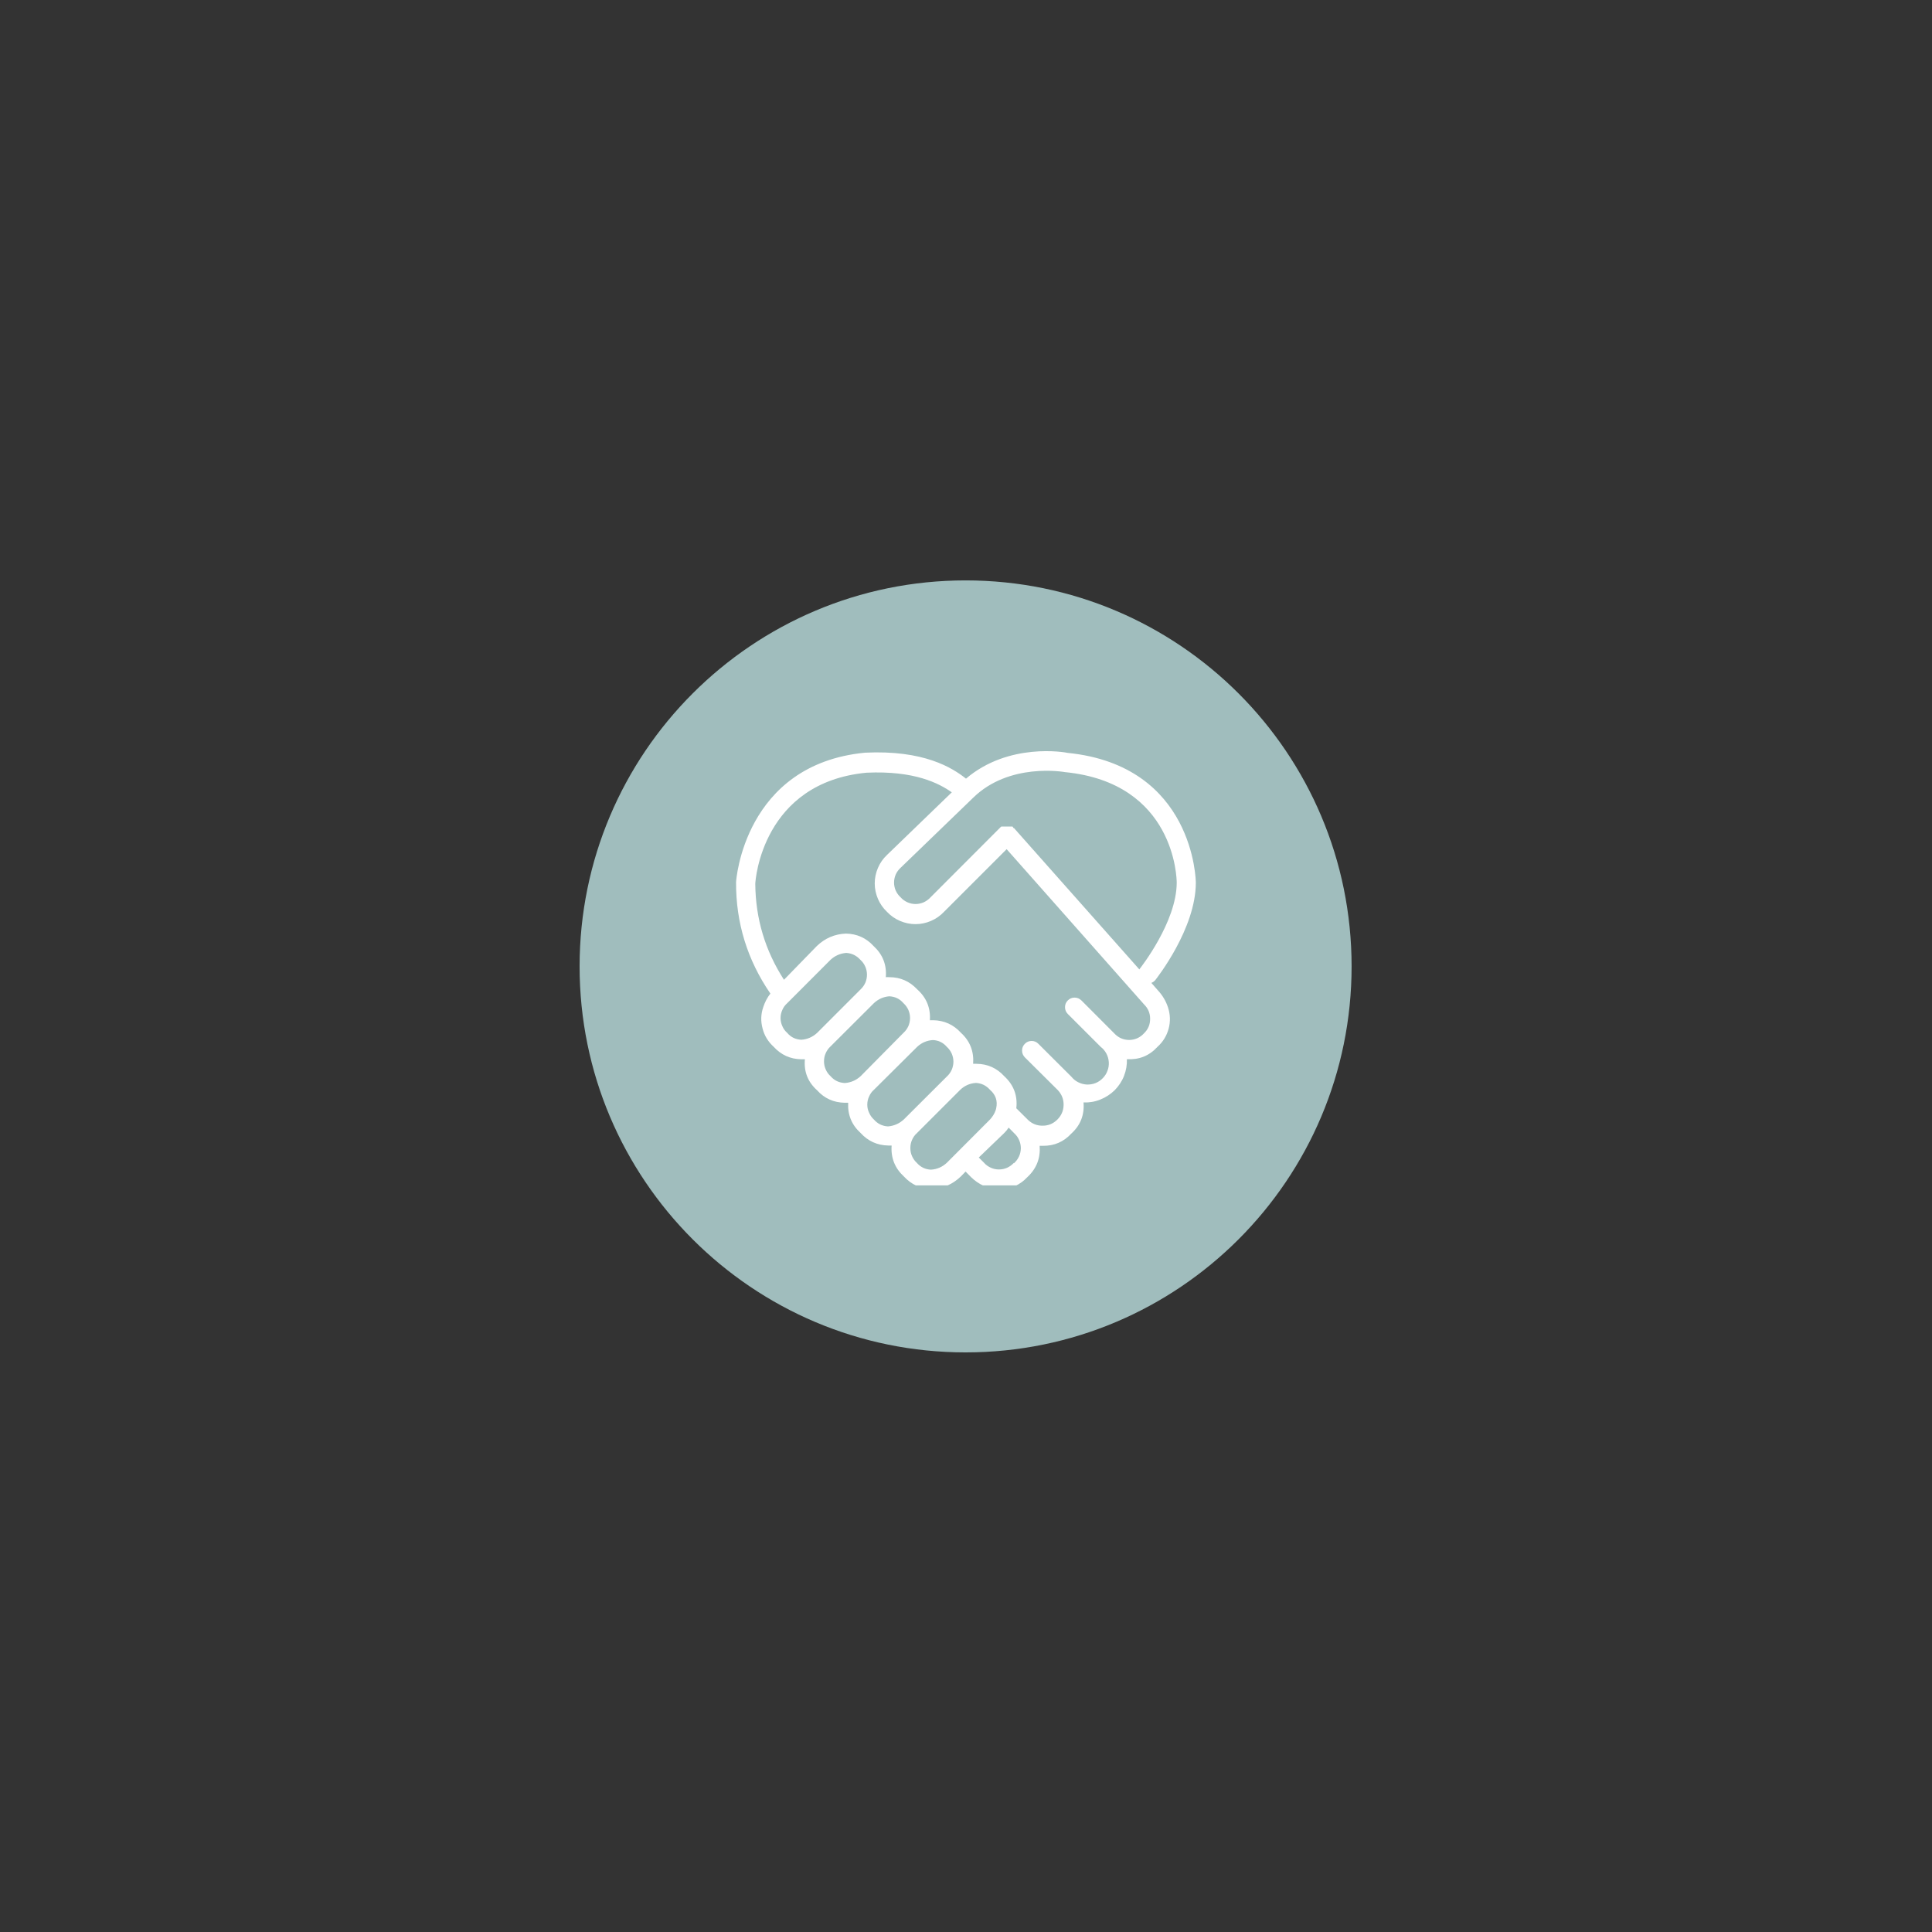 <svg xmlns="http://www.w3.org/2000/svg" xmlns:xlink="http://www.w3.org/1999/xlink" width="100" zoomAndPan="magnify" viewBox="0 0 75 75" height="100" preserveAspectRatio="xMidYMid meet" version="1.0"><rect x="0" y="0" width="75" height="75" fill="#333333" stroke="none"/><defs><clipPath id="6f66d4b775"><path d="M 22.5 22.531 L 52.5 22.531 L 52.5 52.5 L 22.5 52.5 Z M 22.5 22.531 " clip-rule="nonzero"/></clipPath><clipPath id="fee772a80b"><path d="M 28.574 29 L 46.574 29 L 46.574 46.016 L 28.574 46.016 Z M 28.574 29 " clip-rule="nonzero"/></clipPath></defs><g clip-path="url(#6f66d4b775)"><path fill="#a0bdbd" d="M 52.469 37.516 C 52.469 45.789 45.762 52.5 37.484 52.5 C 29.211 52.5 22.5 45.789 22.5 37.516 C 22.5 29.238 29.211 22.531 37.484 22.531 C 45.762 22.531 52.469 29.238 52.469 37.516 Z M 52.469 37.516 " fill-opacity="1" fill-rule="nonzero"/></g><g clip-path="url(#fee772a80b)"><path fill="#ffffff" d="M 44.953 38.449 L 44.695 38.156 C 44.754 38.133 44.805 38.098 44.848 38.047 C 44.91 37.965 46.422 36.051 46.422 34.262 C 46.422 34.215 46.367 29.723 41.449 29.227 C 41.352 29.203 39.16 28.812 37.5 30.227 C 36.965 29.801 35.859 29.109 33.582 29.219 C 28.887 29.672 28.574 34.191 28.574 34.246 C 28.566 35.824 29.012 37.266 29.906 38.57 C 29.785 38.727 29.695 38.898 29.633 39.086 C 29.535 39.363 29.527 39.641 29.602 39.922 C 29.672 40.203 29.82 40.441 30.035 40.637 C 30.324 40.953 30.68 41.113 31.105 41.121 L 31.246 41.121 C 31.203 41.602 31.359 42 31.719 42.324 C 32.004 42.641 32.363 42.801 32.793 42.809 L 32.926 42.809 C 32.902 43.277 33.062 43.668 33.41 43.984 C 33.695 44.297 34.055 44.461 34.48 44.469 L 34.613 44.469 C 34.578 44.945 34.738 45.348 35.09 45.672 C 35.379 45.984 35.734 46.148 36.16 46.156 C 36.602 46.141 36.98 45.977 37.297 45.672 L 37.484 45.48 L 37.691 45.691 C 38 45.996 38.371 46.156 38.809 46.168 C 39.234 46.164 39.594 46.004 39.887 45.691 C 40.238 45.363 40.395 44.961 40.359 44.48 L 40.492 44.48 C 40.93 44.484 41.293 44.324 41.59 44.004 C 41.945 43.68 42.102 43.277 42.062 42.797 C 42.285 42.805 42.504 42.77 42.715 42.684 C 42.922 42.602 43.109 42.48 43.27 42.324 C 43.426 42.164 43.551 41.98 43.633 41.77 C 43.715 41.559 43.754 41.344 43.746 41.117 C 44.219 41.145 44.613 40.988 44.934 40.637 C 45.148 40.445 45.293 40.207 45.367 39.93 C 45.441 39.652 45.43 39.375 45.34 39.102 C 45.258 38.855 45.129 38.641 44.953 38.449 Z M 37.777 30.969 C 39.18 29.594 41.289 29.965 41.34 29.973 C 45.613 30.395 45.68 34.105 45.68 34.262 C 45.68 35.789 44.277 37.562 44.266 37.582 C 44.25 37.598 44.238 37.613 44.23 37.633 L 39.359 32.141 L 39.336 32.141 C 39.332 32.117 39.32 32.102 39.305 32.086 L 38.871 32.086 L 38.848 32.105 L 36.121 34.836 C 36.047 34.918 35.957 34.98 35.859 35.027 C 35.758 35.07 35.652 35.094 35.543 35.094 C 35.43 35.094 35.324 35.07 35.227 35.027 C 35.125 34.98 35.035 34.918 34.965 34.836 C 34.883 34.762 34.82 34.676 34.773 34.574 C 34.73 34.477 34.707 34.371 34.707 34.262 C 34.707 34.152 34.73 34.047 34.773 33.945 C 34.82 33.844 34.883 33.758 34.965 33.684 Z M 31.719 40.098 C 31.543 40.258 31.34 40.348 31.105 40.363 C 30.887 40.352 30.703 40.266 30.562 40.098 C 30.477 40.023 30.414 39.938 30.371 39.836 C 30.324 39.734 30.301 39.629 30.301 39.52 C 30.301 39.41 30.324 39.305 30.371 39.203 C 30.414 39.102 30.477 39.016 30.562 38.941 L 32.238 37.262 C 32.41 37.102 32.613 37.012 32.848 36.992 C 33.066 37.004 33.25 37.094 33.398 37.258 C 33.48 37.332 33.543 37.418 33.586 37.516 C 33.633 37.617 33.652 37.719 33.656 37.828 C 33.656 37.938 33.637 38.043 33.594 38.145 C 33.551 38.242 33.488 38.332 33.41 38.406 Z M 32.793 42.043 C 32.57 42.031 32.387 41.945 32.242 41.777 C 32.16 41.703 32.098 41.617 32.055 41.516 C 32.008 41.414 31.988 41.309 31.988 41.199 C 31.988 41.09 32.008 40.984 32.055 40.883 C 32.098 40.785 32.16 40.695 32.242 40.621 L 33.926 38.941 C 34.094 38.785 34.293 38.695 34.523 38.676 C 34.746 38.688 34.926 38.773 35.07 38.941 C 35.152 39.016 35.215 39.102 35.262 39.203 C 35.305 39.305 35.328 39.41 35.328 39.52 C 35.328 39.629 35.305 39.734 35.262 39.836 C 35.215 39.938 35.152 40.023 35.07 40.098 L 33.41 41.777 C 33.234 41.938 33.027 42.027 32.793 42.043 Z M 35.082 43.461 C 34.91 43.617 34.707 43.707 34.473 43.727 C 34.25 43.715 34.07 43.625 33.926 43.461 C 33.844 43.387 33.781 43.297 33.738 43.195 C 33.691 43.098 33.668 42.992 33.668 42.883 C 33.668 42.77 33.691 42.664 33.738 42.566 C 33.781 42.465 33.844 42.375 33.926 42.305 L 35.605 40.637 C 35.777 40.477 35.98 40.391 36.211 40.375 C 36.43 40.383 36.613 40.473 36.754 40.637 C 36.836 40.711 36.898 40.797 36.945 40.898 C 36.988 41 37.012 41.105 37.012 41.215 C 37.012 41.324 36.988 41.43 36.945 41.531 C 36.898 41.633 36.836 41.719 36.754 41.793 Z M 36.754 45.141 C 36.582 45.301 36.379 45.391 36.141 45.406 C 35.922 45.398 35.738 45.309 35.594 45.145 C 35.512 45.07 35.449 44.98 35.406 44.883 C 35.359 44.781 35.34 44.676 35.34 44.566 C 35.34 44.457 35.359 44.352 35.406 44.25 C 35.449 44.148 35.512 44.062 35.594 43.988 L 37.277 42.305 C 37.445 42.145 37.648 42.055 37.883 42.039 C 38.102 42.051 38.281 42.137 38.43 42.305 C 38.652 42.496 38.734 42.734 38.672 43.023 C 38.664 43.043 38.66 43.066 38.656 43.086 C 38.609 43.23 38.531 43.352 38.43 43.461 Z M 39.359 45.141 C 39.285 45.223 39.195 45.285 39.098 45.332 C 38.996 45.375 38.891 45.398 38.781 45.398 C 38.668 45.398 38.562 45.375 38.465 45.332 C 38.363 45.285 38.273 45.223 38.203 45.141 L 37.996 44.934 L 38.984 43.984 C 39.051 43.918 39.105 43.852 39.156 43.773 L 39.379 44 C 39.461 44.074 39.523 44.164 39.566 44.266 C 39.609 44.367 39.629 44.473 39.629 44.582 C 39.625 44.695 39.602 44.801 39.555 44.898 C 39.508 45 39.441 45.086 39.359 45.16 Z M 44.41 40.113 C 44.336 40.195 44.25 40.258 44.148 40.305 C 44.047 40.348 43.941 40.371 43.832 40.371 C 43.723 40.371 43.617 40.348 43.516 40.305 C 43.414 40.258 43.328 40.195 43.254 40.113 L 41.98 38.836 C 41.906 38.766 41.82 38.727 41.715 38.727 C 41.613 38.727 41.527 38.762 41.453 38.836 C 41.379 38.91 41.344 38.996 41.344 39.098 C 41.344 39.199 41.379 39.289 41.453 39.363 L 42.727 40.637 C 42.82 40.707 42.895 40.797 42.949 40.898 C 43.004 41 43.035 41.113 43.043 41.227 C 43.051 41.344 43.035 41.457 42.992 41.566 C 42.953 41.676 42.891 41.773 42.809 41.855 C 42.727 41.941 42.633 42.004 42.523 42.047 C 42.414 42.09 42.301 42.105 42.188 42.102 C 42.07 42.094 41.961 42.066 41.855 42.012 C 41.75 41.961 41.664 41.887 41.59 41.797 L 40.309 40.52 C 40.238 40.445 40.148 40.41 40.047 40.41 C 39.945 40.41 39.859 40.445 39.785 40.52 C 39.715 40.59 39.676 40.68 39.676 40.781 C 39.676 40.887 39.715 40.973 39.785 41.047 L 41.066 42.32 C 41.215 42.48 41.293 42.672 41.289 42.895 C 41.285 43.117 41.203 43.305 41.047 43.461 C 40.891 43.617 40.703 43.699 40.48 43.699 C 40.262 43.703 40.07 43.629 39.91 43.477 L 39.453 43.023 C 39.508 42.531 39.352 42.117 38.984 41.777 C 38.699 41.465 38.34 41.301 37.91 41.297 L 37.777 41.297 C 37.812 40.816 37.656 40.414 37.301 40.09 C 37.016 39.777 36.656 39.613 36.23 39.605 L 36.098 39.605 C 36.129 39.129 35.965 38.727 35.605 38.406 C 35.312 38.094 34.953 37.934 34.523 37.934 C 34.477 37.93 34.434 37.93 34.387 37.934 C 34.426 37.453 34.266 37.051 33.914 36.727 C 33.625 36.41 33.266 36.25 32.84 36.242 C 32.402 36.258 32.023 36.422 31.707 36.727 L 30.434 38.035 C 29.703 36.902 29.332 35.664 29.32 34.316 C 29.32 34.156 29.605 30.383 33.637 29.996 C 35.496 29.91 36.449 30.406 36.949 30.758 L 34.434 33.188 C 34.281 33.332 34.164 33.5 34.082 33.691 C 34 33.883 33.957 34.086 33.957 34.293 C 33.957 34.504 34 34.703 34.082 34.895 C 34.164 35.086 34.281 35.254 34.434 35.398 C 34.578 35.551 34.746 35.668 34.938 35.75 C 35.129 35.832 35.332 35.875 35.539 35.875 C 35.75 35.875 35.949 35.832 36.141 35.75 C 36.332 35.668 36.5 35.551 36.645 35.398 L 39.078 32.965 L 44.41 38.988 C 44.57 39.145 44.648 39.332 44.648 39.551 C 44.648 39.773 44.57 39.961 44.41 40.113 Z M 44.41 40.113 " fill-opacity="1" fill-rule="nonzero"/></g></svg>